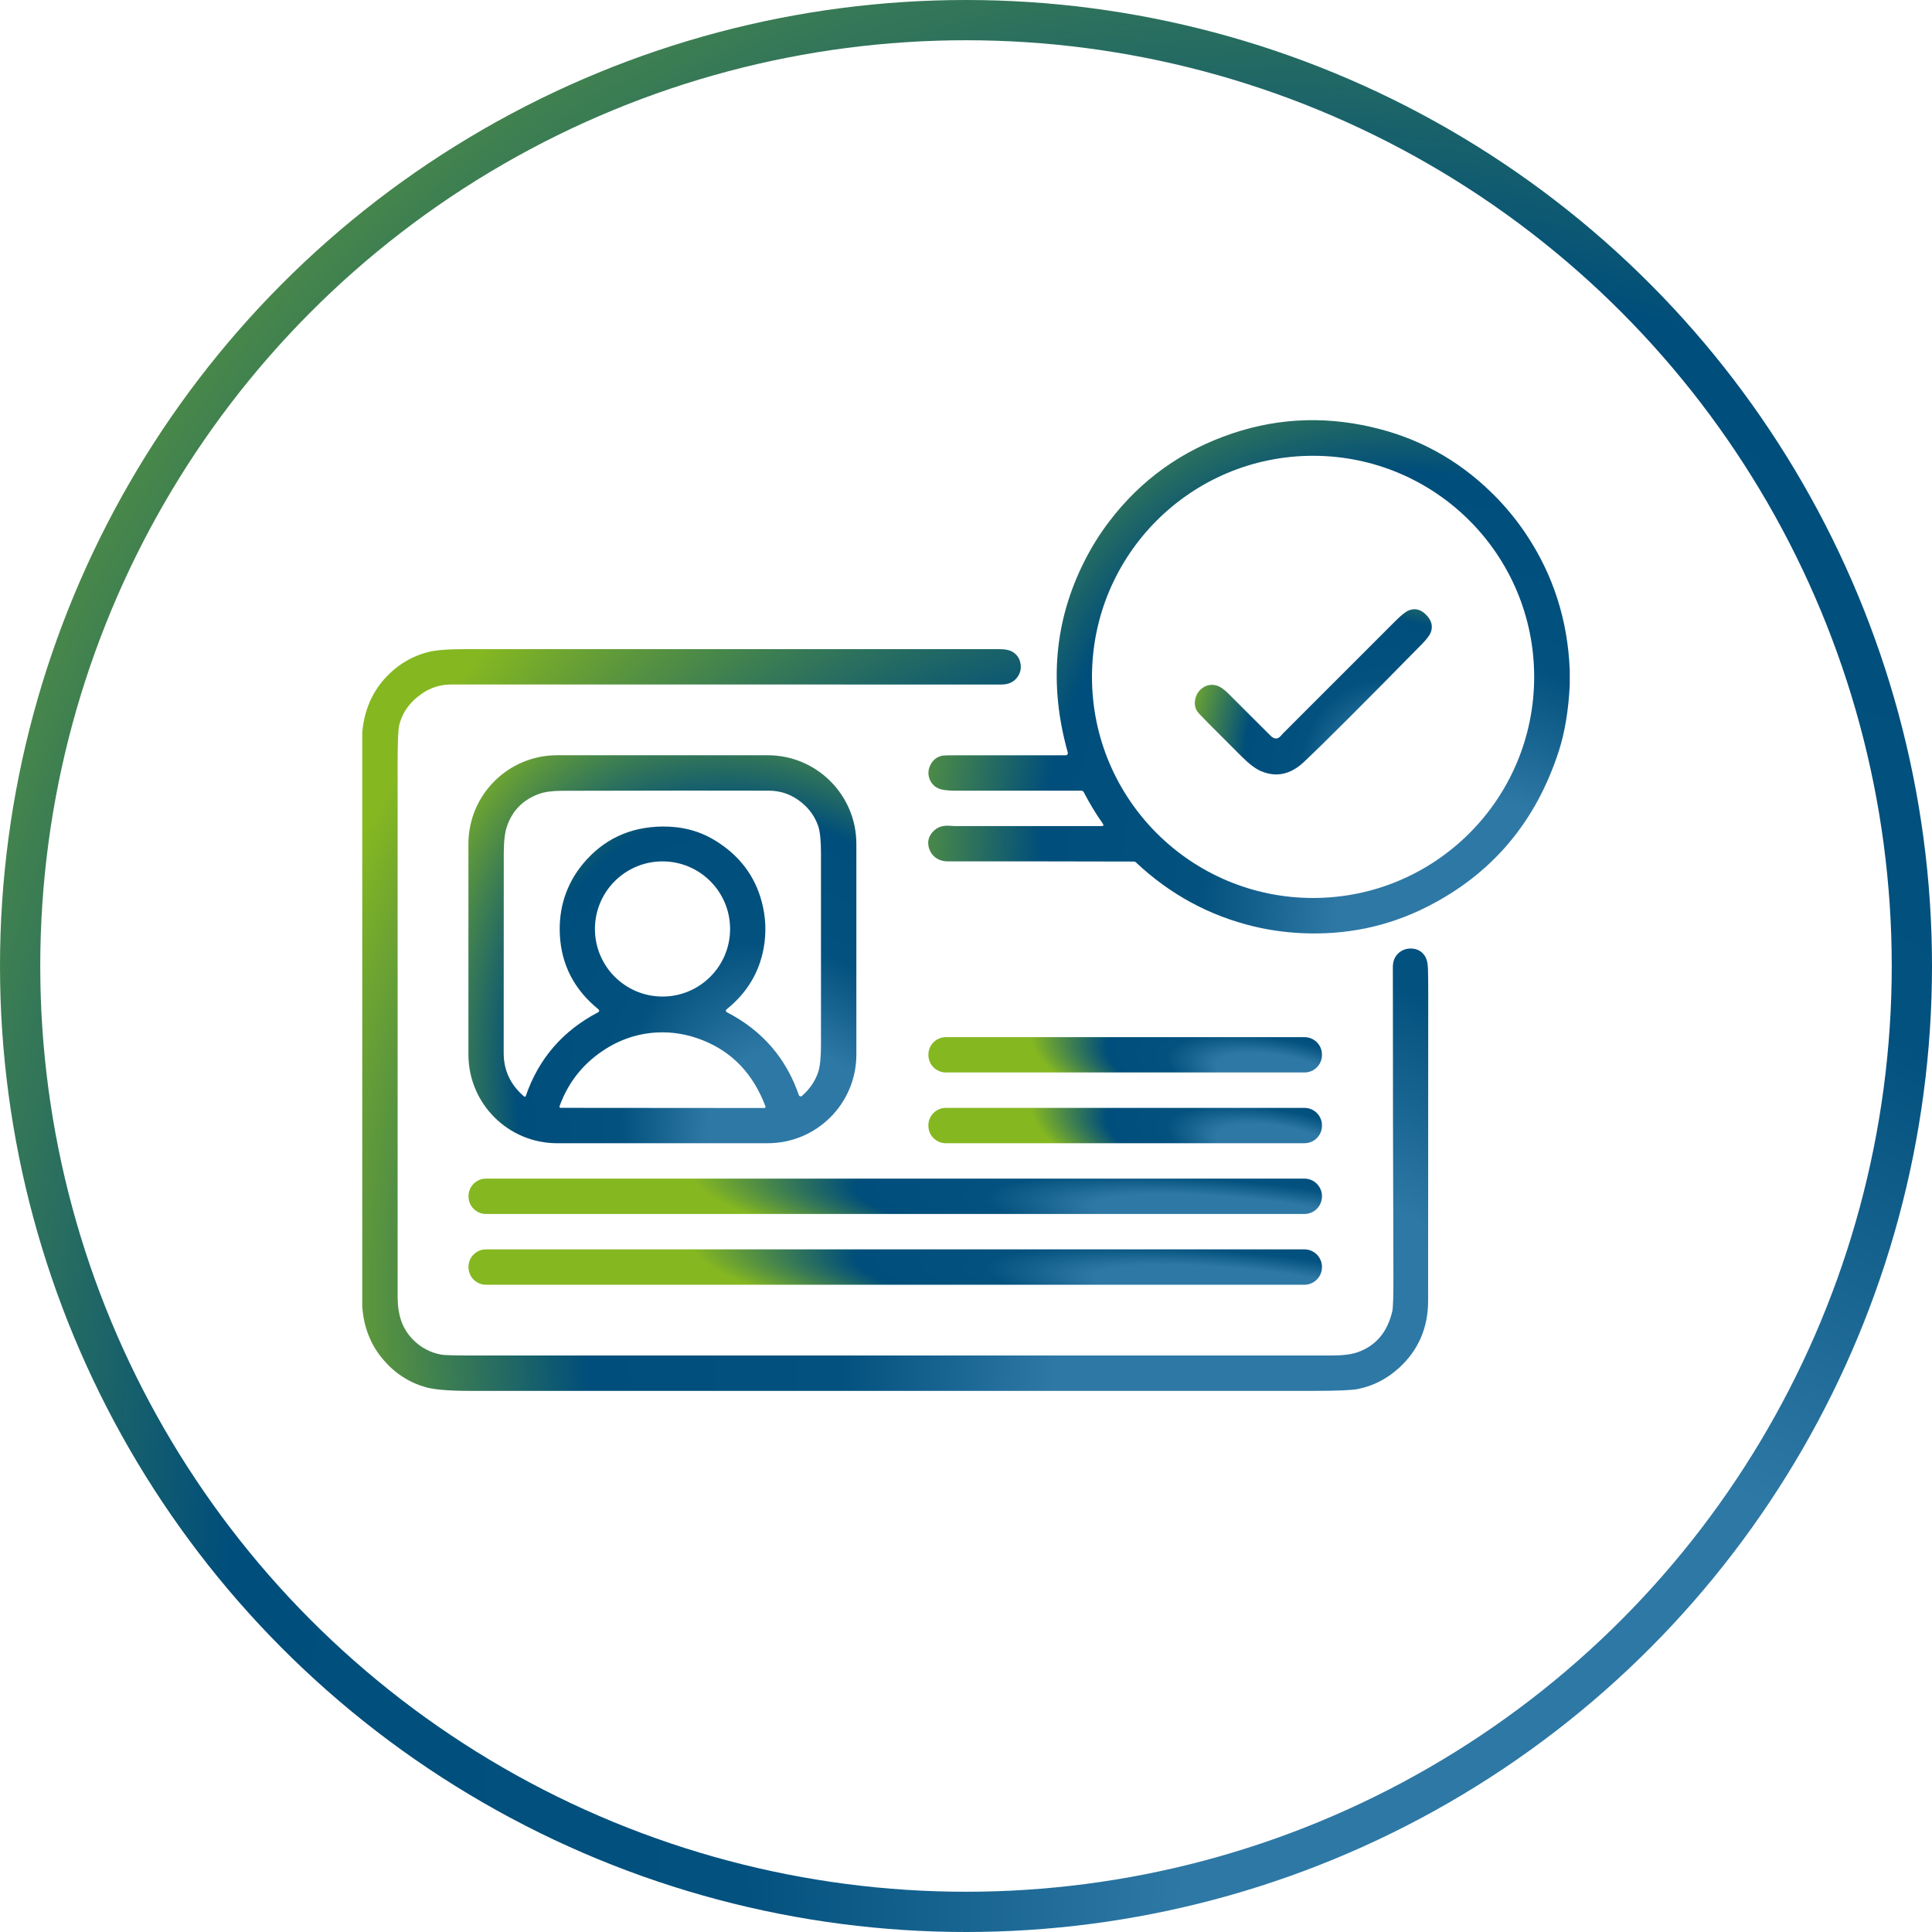 <svg width="48" height="48" viewBox="0 0 48 48" fill="none" xmlns="http://www.w3.org/2000/svg">
<circle cx="24" cy="24" r="23.5" stroke="url(#paint0_radial_9_16184)" style="mix-blend-mode:multiply"/>
<path d="M39 16.644C39 16.771 39 16.898 39 17.025C38.968 17.648 38.879 18.188 38.733 18.644C38.164 20.417 37.072 21.712 35.455 22.529C34.481 23.021 33.436 23.239 32.317 23.183C31.923 23.163 31.537 23.108 31.159 23.019C30.048 22.753 29.068 22.222 28.221 21.425C28.208 21.412 28.19 21.405 28.171 21.405C26.629 21.401 25.087 21.399 23.546 21.4C23.421 21.4 23.316 21.365 23.23 21.296C23.147 21.228 23.093 21.139 23.07 21.029C23.041 20.891 23.079 20.768 23.183 20.658C23.281 20.555 23.408 20.507 23.564 20.515C23.653 20.52 23.699 20.523 23.703 20.523C24.934 20.523 26.156 20.523 27.368 20.523C27.417 20.523 27.428 20.503 27.399 20.463C27.227 20.219 27.069 19.958 26.926 19.682C26.914 19.658 26.89 19.644 26.863 19.644C25.804 19.644 24.766 19.644 23.751 19.644C23.639 19.644 23.544 19.639 23.465 19.628C23.358 19.614 23.272 19.578 23.208 19.52C23.139 19.459 23.095 19.381 23.075 19.288C23.057 19.205 23.066 19.121 23.101 19.037C23.163 18.889 23.271 18.8 23.424 18.772C23.449 18.767 23.579 18.765 23.815 18.765C24.685 18.765 25.572 18.765 26.478 18.765C26.513 18.765 26.539 18.731 26.529 18.697C26.057 17.016 26.192 15.436 26.935 13.957C27.111 13.605 27.317 13.274 27.553 12.963C28.345 11.919 29.367 11.187 30.621 10.767C31.819 10.365 33.048 10.332 34.309 10.668C35.415 10.962 36.376 11.532 37.193 12.376C37.468 12.661 37.712 12.965 37.927 13.289C38.591 14.29 38.949 15.408 39 16.644ZM38.116 16.817C38.116 13.783 35.657 11.324 32.623 11.324C29.589 11.324 27.13 13.783 27.13 16.817C27.13 19.851 29.589 22.31 32.623 22.31C35.657 22.31 38.116 19.851 38.116 16.817Z" fill="url(#paint1_radial_9_16184)" style="mix-blend-mode:multiply"/>
<path d="M31.564 18.276C31.658 18.37 31.744 18.372 31.822 18.282C31.857 18.242 31.876 18.22 31.879 18.218C32.81 17.287 33.741 16.356 34.672 15.425C34.816 15.281 34.926 15.194 35.003 15.164C35.168 15.099 35.32 15.146 35.459 15.304C35.572 15.432 35.601 15.568 35.547 15.711C35.52 15.784 35.444 15.884 35.319 16.011C33.876 17.48 32.902 18.453 32.398 18.929C32.064 19.244 31.706 19.32 31.325 19.157C31.192 19.1 31.034 18.98 30.852 18.799C30.576 18.525 30.301 18.25 30.027 17.974C29.851 17.797 29.756 17.694 29.739 17.665C29.682 17.568 29.67 17.461 29.702 17.344C29.73 17.24 29.788 17.156 29.873 17.094C29.982 17.015 30.103 16.995 30.234 17.034C30.315 17.059 30.408 17.123 30.514 17.228C30.864 17.577 31.214 17.926 31.564 18.276Z" fill="url(#paint2_radial_9_16184)" style="mix-blend-mode:multiply"/>
<path d="M9 32.457C9 27.706 9 22.955 9 18.204C9.054 17.562 9.314 17.042 9.78 16.644C10.026 16.434 10.306 16.288 10.621 16.204C10.81 16.153 11.119 16.128 11.546 16.128C15.972 16.128 20.397 16.128 24.822 16.128C24.96 16.128 25.062 16.145 25.131 16.181C25.24 16.237 25.311 16.323 25.344 16.44C25.382 16.58 25.36 16.707 25.277 16.823C25.189 16.945 25.057 17.007 24.879 17.007C20.323 17.007 15.767 17.006 11.212 17.006C10.948 17.006 10.708 17.079 10.491 17.227C10.187 17.433 9.996 17.698 9.917 18.022C9.892 18.127 9.879 18.437 9.879 18.953C9.879 23.377 9.879 27.802 9.879 32.227C9.879 32.442 9.908 32.636 9.967 32.81C10.028 32.991 10.13 33.153 10.273 33.295C10.467 33.487 10.698 33.608 10.966 33.656C11.046 33.67 11.298 33.677 11.723 33.677C18.839 33.677 25.955 33.677 33.07 33.677C33.358 33.677 33.577 33.65 33.727 33.597C34.182 33.437 34.47 33.097 34.591 32.578C34.611 32.489 34.621 32.191 34.619 31.685C34.61 29.131 34.605 26.577 34.605 24.023C34.605 23.882 34.651 23.769 34.743 23.683C34.828 23.604 34.933 23.565 35.058 23.566C35.2 23.568 35.31 23.625 35.391 23.737C35.444 23.811 35.473 23.921 35.477 24.066C35.482 24.214 35.484 24.41 35.484 24.653C35.484 27.207 35.483 29.761 35.481 32.315C35.481 32.987 35.241 33.542 34.763 33.981C34.464 34.254 34.124 34.431 33.741 34.509C33.59 34.54 33.218 34.556 32.624 34.556C25.643 34.556 18.662 34.556 11.681 34.556C11.155 34.556 10.787 34.525 10.576 34.465C10.163 34.347 9.812 34.12 9.524 33.783C9.21 33.416 9.035 32.975 9 32.457Z" fill="url(#paint3_radial_9_16184)" style="mix-blend-mode:multiply"/>
<path d="M21.276 26.201C21.276 27.417 20.29 28.403 19.074 28.403H13.84C12.624 28.403 11.638 27.417 11.638 26.201V20.966C11.638 19.75 12.624 18.764 13.84 18.764H19.074C20.29 18.764 21.276 19.75 21.276 20.966V26.201ZM19.921 19.943C19.681 19.745 19.41 19.645 19.108 19.644C18.083 19.64 16.37 19.641 13.969 19.647C13.727 19.647 13.536 19.673 13.396 19.723C12.999 19.866 12.732 20.134 12.596 20.527C12.543 20.681 12.516 20.905 12.516 21.201C12.516 22.855 12.515 24.509 12.514 26.162C12.514 26.592 12.682 26.952 13.02 27.241C13.035 27.254 13.057 27.248 13.063 27.23C13.382 26.302 13.983 25.608 14.865 25.147C14.891 25.133 14.894 25.098 14.871 25.079C14.266 24.589 13.945 23.968 13.909 23.215C13.894 22.889 13.933 22.582 14.025 22.294C14.123 21.99 14.275 21.713 14.482 21.464C14.989 20.853 15.647 20.544 16.456 20.535C16.94 20.53 17.37 20.642 17.749 20.871C18.36 21.239 18.752 21.751 18.926 22.406C19.028 22.792 19.043 23.179 18.971 23.567C18.858 24.173 18.551 24.677 18.049 25.079C18.026 25.098 18.03 25.134 18.056 25.147C18.935 25.601 19.531 26.288 19.847 27.207C19.858 27.24 19.898 27.251 19.924 27.228C20.117 27.06 20.251 26.863 20.328 26.636C20.374 26.498 20.397 26.268 20.397 25.945C20.397 24.364 20.397 22.784 20.397 21.203C20.397 20.885 20.374 20.658 20.328 20.523C20.251 20.298 20.116 20.104 19.921 19.943ZM18.139 23.08C18.139 22.153 17.387 21.401 16.46 21.401C15.533 21.401 14.781 22.153 14.781 23.08C14.781 24.007 15.533 24.759 16.46 24.759C17.387 24.759 18.139 24.007 18.139 23.08ZM18.992 27.528C19.012 27.528 19.026 27.509 19.019 27.491C18.717 26.686 18.196 26.137 17.457 25.844C17.08 25.694 16.698 25.631 16.311 25.652C15.789 25.682 15.307 25.859 14.866 26.184C14.417 26.515 14.095 26.948 13.901 27.486C13.894 27.505 13.908 27.524 13.928 27.524L18.992 27.528Z" fill="url(#paint4_radial_9_16184)" style="mix-blend-mode:multiply"/>
<path d="M32.411 25.768H23.5C23.261 25.768 23.066 25.962 23.066 26.201V26.212C23.066 26.451 23.261 26.645 23.5 26.645H32.411C32.65 26.645 32.844 26.451 32.844 26.212V26.201C32.844 25.962 32.65 25.768 32.411 25.768Z" fill="url(#paint5_radial_9_16184)" style="mix-blend-mode:multiply"/>
<path d="M32.41 27.525H23.499C23.26 27.525 23.065 27.72 23.065 27.959V27.97C23.065 28.209 23.26 28.403 23.499 28.403H32.41C32.649 28.403 32.844 28.209 32.844 27.97V27.959C32.844 27.72 32.649 27.525 32.41 27.525Z" fill="url(#paint6_radial_9_16184)" style="mix-blend-mode:multiply"/>
<path d="M32.407 29.282H12.076C11.835 29.282 11.64 29.478 11.64 29.719V29.725C11.64 29.966 11.835 30.161 12.076 30.161H32.407C32.648 30.161 32.844 29.966 32.844 29.725V29.719C32.844 29.478 32.648 29.282 32.407 29.282Z" fill="url(#paint7_radial_9_16184)" style="mix-blend-mode:multiply"/>
<path d="M32.407 31.04H12.075C11.834 31.04 11.639 31.235 11.639 31.477V31.482C11.639 31.724 11.834 31.919 12.075 31.919H32.407C32.648 31.919 32.844 31.724 32.844 31.482V31.477C32.844 31.235 32.648 31.04 32.407 31.04Z" fill="url(#paint8_radial_9_16184)" style="mix-blend-mode:multiply"/>
<defs>
<radialGradient id="paint0_radial_9_16184" cx="0" cy="0" r="1" gradientUnits="userSpaceOnUse" gradientTransform="translate(43 53) rotate(-116.194) scale(69.096 48.577)">
<stop offset="0.256" stop-color="#2E78A5"/>
<stop offset="0.457" stop-color="#03517E"/>
<stop offset="0.697" stop-color="#004E7B"/>
<stop offset="1" stop-color="#85B721"/>
</radialGradient>
<radialGradient id="paint1_radial_9_16184" cx="0" cy="0" r="1" gradientUnits="userSpaceOnUse" gradientTransform="translate(37.34 24.52) rotate(-121.584) scale(19.337 15.314)">
<stop offset="0.256" stop-color="#2E78A5"/>
<stop offset="0.457" stop-color="#03517E"/>
<stop offset="0.697" stop-color="#004E7B"/>
<stop offset="1" stop-color="#85B721"/>
</radialGradient>
<radialGradient id="paint2_radial_9_16184" cx="0" cy="0" r="1" gradientUnits="userSpaceOnUse" gradientTransform="translate(34.96 19.668) rotate(-125.213) scale(6.489 5.426)">
<stop offset="0.256" stop-color="#2E78A5"/>
<stop offset="0.457" stop-color="#03517E"/>
<stop offset="0.697" stop-color="#004E7B"/>
<stop offset="1" stop-color="#85B721"/>
</radialGradient>
<radialGradient id="paint3_radial_9_16184" cx="0" cy="0" r="1" gradientUnits="userSpaceOnUse" gradientTransform="translate(32.726 36.475) rotate(-125.261) scale(29.151 24.39)">
<stop offset="0.256" stop-color="#2E78A5"/>
<stop offset="0.457" stop-color="#03517E"/>
<stop offset="0.697" stop-color="#004E7B"/>
<stop offset="1" stop-color="#85B721"/>
</radialGradient>
<radialGradient id="paint4_radial_9_16184" cx="0" cy="0" r="1" gradientUnits="userSpaceOnUse" gradientTransform="translate(20.272 29.407) rotate(-116.194) scale(13.875 9.754)">
<stop offset="0.256" stop-color="#2E78A5"/>
<stop offset="0.457" stop-color="#03517E"/>
<stop offset="0.697" stop-color="#004E7B"/>
<stop offset="1" stop-color="#85B721"/>
</radialGradient>
<radialGradient id="paint5_radial_9_16184" cx="0" cy="0" r="1" gradientUnits="userSpaceOnUse" gradientTransform="translate(31.826 26.737) rotate(-169.659) scale(6.316 1.98)">
<stop offset="0.256" stop-color="#2E78A5"/>
<stop offset="0.457" stop-color="#03517E"/>
<stop offset="0.697" stop-color="#004E7B"/>
<stop offset="1" stop-color="#85B721"/>
</radialGradient>
<radialGradient id="paint6_radial_9_16184" cx="0" cy="0" r="1" gradientUnits="userSpaceOnUse" gradientTransform="translate(31.825 28.495) rotate(-169.659) scale(6.316 1.98)">
<stop offset="0.256" stop-color="#2E78A5"/>
<stop offset="0.457" stop-color="#03517E"/>
<stop offset="0.697" stop-color="#004E7B"/>
<stop offset="1" stop-color="#85B721"/>
</radialGradient>
<radialGradient id="paint7_radial_9_16184" cx="0" cy="0" r="1" gradientUnits="userSpaceOnUse" gradientTransform="translate(30.635 30.253) rotate(-175.184) scale(13.521 2.008)">
<stop offset="0.256" stop-color="#2E78A5"/>
<stop offset="0.457" stop-color="#03517E"/>
<stop offset="0.697" stop-color="#004E7B"/>
<stop offset="1" stop-color="#85B721"/>
</radialGradient>
<radialGradient id="paint8_radial_9_16184" cx="0" cy="0" r="1" gradientUnits="userSpaceOnUse" gradientTransform="translate(30.635 32.011) rotate(-175.184) scale(13.522 2.008)">
<stop offset="0.256" stop-color="#2E78A5"/>
<stop offset="0.457" stop-color="#03517E"/>
<stop offset="0.697" stop-color="#004E7B"/>
<stop offset="1" stop-color="#85B721"/>
</radialGradient>
</defs>
</svg>
